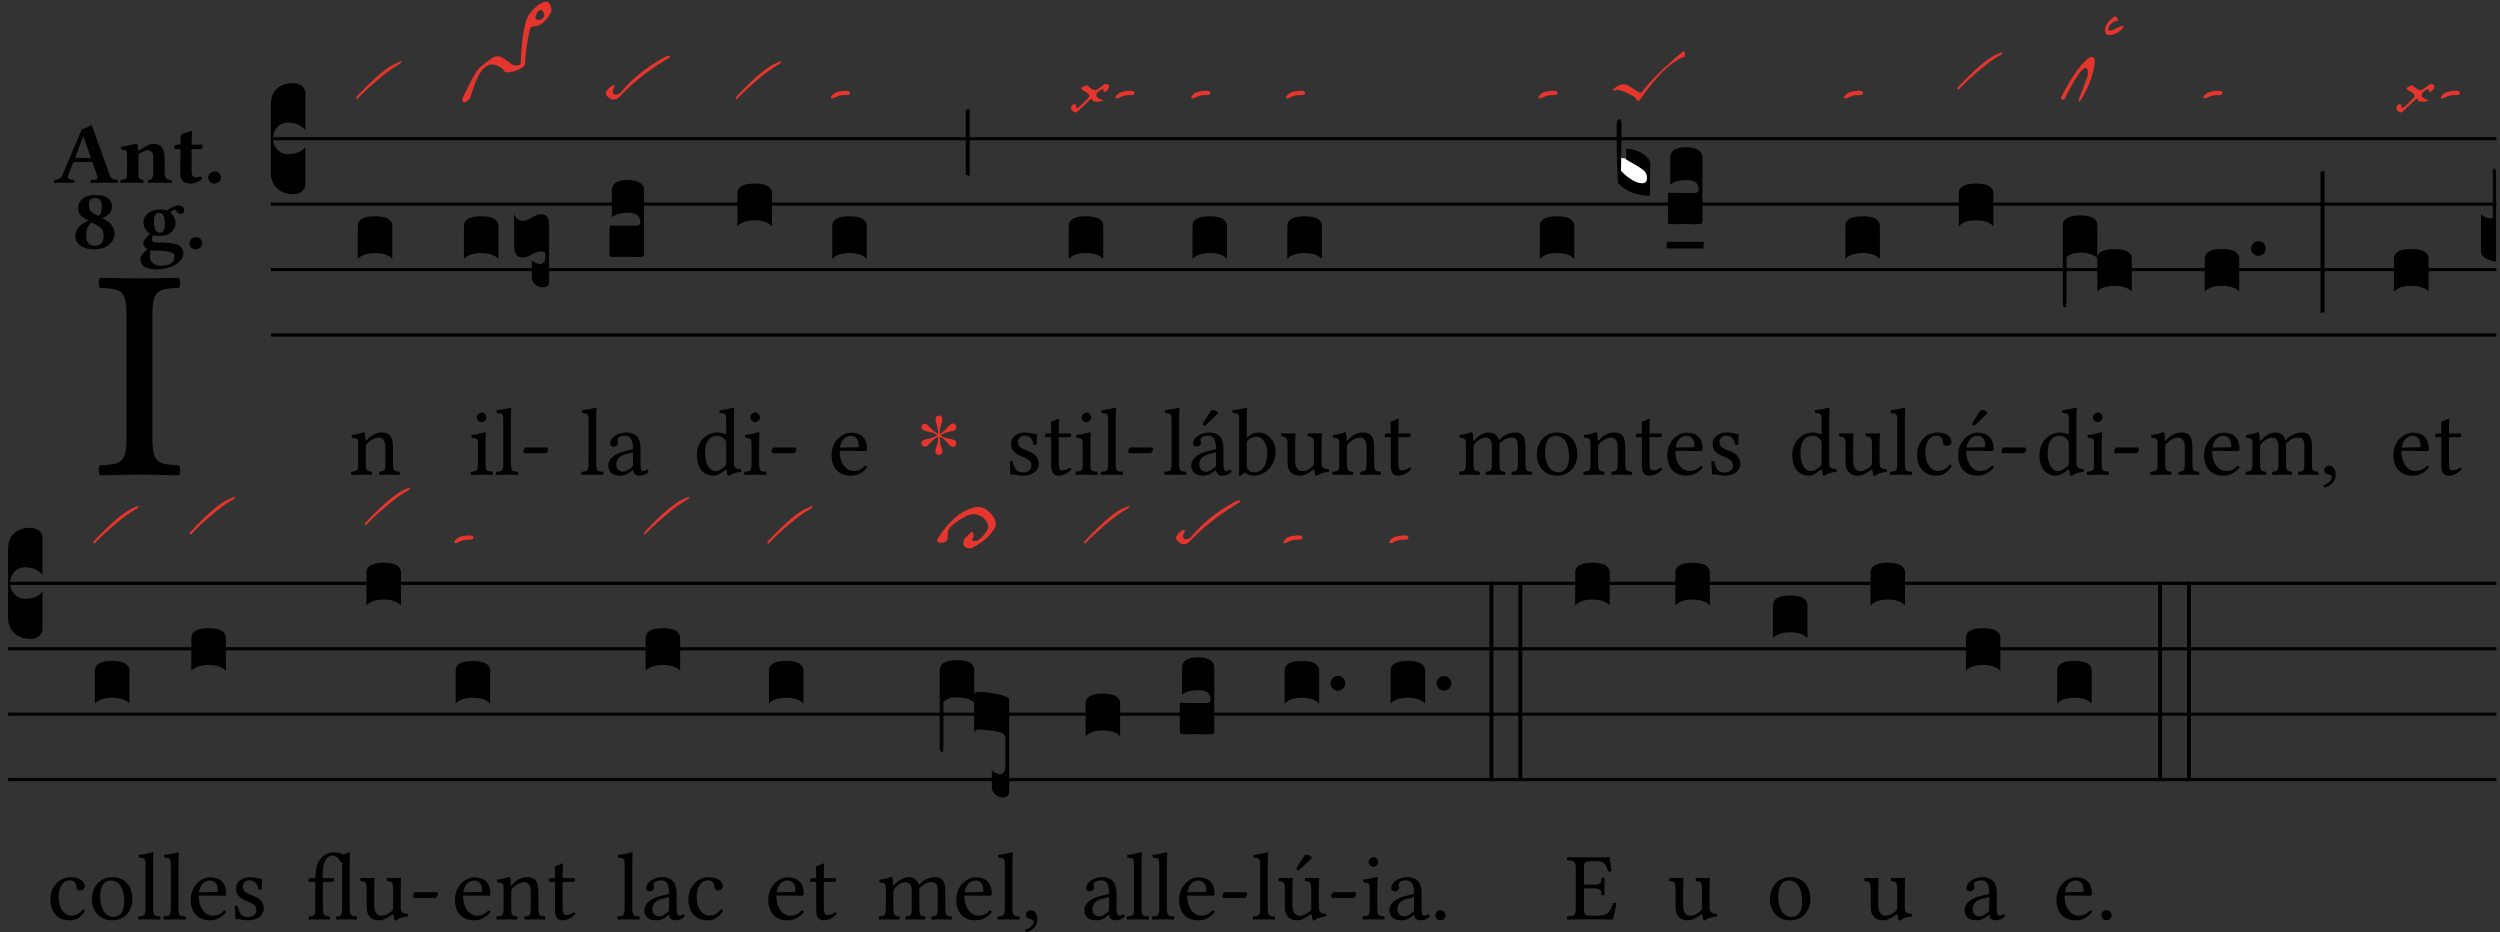 <?xml version="1.0" encoding="UTF-8" standalone="no"?>
<!DOCTYPE svg PUBLIC "-//W3C//DTD SVG 1.1//EN" "http://www.w3.org/Graphics/SVG/1.1/DTD/svg11.dtd">
<svg xmlns="http://www.w3.org/2000/svg" xmlns:xlink="http://www.w3.org/1999/xlink" version="1.1" width="311pt" height="116pt" viewBox="0 0 311 116">
<rect x="0" y="0" width="311" height="116" fill="#333333" stroke="none"/>
<g enable-background="new">
<clipPath id="cp0">
<path transform="matrix(1,0,0,-1,-71,16251)" d="M 0 0 L 453.543 0 L 453.543 16322.79 L 0 16322.79 Z "/>
</clipPath>
<g clip-path="url(#cp0)">
<symbol id="font_1_2a">
<path d="M .178 .124 L .178 .525 C .178 .608 .195 .613 .265 .616 C .271 .622 .271 .643 .265 .649 C .221 .648 .174 .647 .135 .647 C .102 .647 .053 .648 .006 .649 C 0 .643 0 .622 .006 .616 C .076 .613 .093 .608 .093 .525 L .093 .124 C .093 .041 .076 .036 .006 .033 C 0 .027 0 .006 .006 0 C .051 .001 .1 .002 .136 .002 C .172 .002 .22 .001 .265 0 C .271 .006 .271 .027 .265 .033 C .195 .036 .178 .041 .178 .124 Z "/>
</symbol>
<use xlink:href="#font_1_2a" transform="matrix(37.858,0,0,-37.858,12.219,59.127)"/>
<symbol id="font_2_22">
<path d="M .164 .081 L .217 .22 C .222 .233 .228 .237 .252 .237 L .442 .237 L .498 .074 C .51 .038 .481 .037 .443 .035 C .437 .035 .43 .034 .424 .034 C .418 .028 .418 .006 .424 0 C .461 .001 .556 .002 .595 .002 C .636 .002 .692 .001 .729 0 C .735 .006 .735 .028 .729 .034 C .69 .038 .657 .037 .639 .088 L .433 .66 C .418 .651 .358 .616 .323 .616 L .106 .104 C .08 .042 .05 .037 .006 .034 C 0 .028 0 .006 .006 0 C .043 .001 .061 .002 .1 .002 C .141 .002 .196 .001 .233 0 C .239 .006 .239 .028 .233 .034 C .195 .037 .148 .04 .164 .081 M .272 .285 C .25 .285 .243 .288 .247 .298 L .335 .522 L .342 .522 L .424 .285 L .272 .285 Z "/>
</symbol>
<symbol id="font_2_4f">
<path d="M .208 .124 L .208 .325 C .248 .352 .288 .372 .306 .372 C .346 .372 .376 .354 .376 .297 L .376 .13 C .376 .046 .36 .037 .319 .034 C .313 .028 .313 .006 .319 0 C .361 .001 .393 .002 .441 .002 C .496 .002 .54 .001 .583 0 C .589 .006 .589 .028 .583 .034 C .522 .037 .506 .046 .506 .13 L .506 .286 C .506 .396 .459 .446 .373 .446 C .333 .446 .262 .402 .207 .364 C .204 .399 .2 .429 .2 .429 C .199 .441 .191 .446 .177 .446 C .14 .436 .08 .422 .011 .413 C .009 .407 .011 .387 .013 .381 C .068 .376 .078 .368 .078 .311 L .078 .124 C .078 .041 .067 .039 .006 .034 C 0 .028 0 .006 .006 0 C .048 .001 .09 .002 .143 .002 C .189 .002 .217 .001 .26 0 C .266 .006 .266 .028 .26 .034 C .218 .038 .208 .041 .208 .124 Z "/>
</symbol>
<symbol id="font_2_55">
<path d="M .042 .444 C .028 .444 .013 .44 0 .429 L 0 .4 C 0 .395 .001 .394 .005 .394 L .07 .394 C .068 .293 .067 .165 .067 .115 C .067 .08 .076 .046 .097 .028 C .12 .009 .156 0 .18 0 C .235 0 .296 .028 .316 .056 C .316 .068 .31 .074 .298 .084 C .285 .074 .26 .07 .241 .07 C .219 .07 .197 .087 .197 .137 C .197 .187 .196 .294 .196 .394 L .297 .394 C .307 .394 .321 .398 .321 .407 L .321 .438 C .321 .442 .318 .444 .313 .444 L .196 .444 L .197 .478 C .199 .545 .202 .591 .202 .591 C .202 .597 .199 .6 .194 .6 C .187 .6 .15 .589 .134 .582 C .117 .575 .088 .569 .081 .56 C .074 .551 .07 .524 .07 .444 L .042 .444 Z "/>
</symbol>
<symbol id="font_2_f">
<path d="M 0 .068 C 0 .03 .032 0 .072 0 C .112 0 .146 .032 .146 .07 C .146 .109 .114 .139 .074 .139 C .034 .139 0 .107 0 .068 Z "/>
</symbol>
<symbol id="font_2_19">
<path d="M .417 .487 C .417 .56 .364 .62 .233 .62 C .091 .62 .031 .548 .031 .47 C .031 .413 .054 .378 .127 .34 L .148 .329 C .053 .282 0 .234 0 .157 C 0 .053 .089 0 .216 0 C .372 0 .446 .096 .446 .173 C .446 .232 .419 .29 .361 .324 L .305 .357 C .364 .374 .417 .423 .417 .487 M .218 .04 C .161 .04 .123 .072 .123 .165 C .123 .198 .126 .262 .189 .306 L .243 .277 C .315 .239 .322 .201 .322 .153 C .322 .057 .261 .04 .218 .04 M .226 .585 C .296 .585 .301 .53 .301 .489 C .301 .446 .294 .401 .262 .381 L .212 .407 C .162 .433 .154 .468 .154 .499 C .154 .546 .162 .585 .226 .585 Z "/>
</symbol>
<symbol id="font_2_48">
<path d="M .456 .632 C .484 .632 .5 .644 .5 .681 C .5 .7 .474 .729 .436 .729 C .392 .729 .334 .696 .305 .67 C .287 .68 .266 .682 .221 .682 C .178 .682 .136 .672 .103 .65 C .062 .624 .035 .585 .035 .534 C .035 .485 .064 .432 .112 .406 C .081 .379 .033 .326 .033 .306 C .033 .287 .036 .275 .046 .26 C .055 .246 .067 .238 .087 .232 C .044 .206 0 .149 0 .132 C 0 .095 .012 .052 .039 .033 C .078 .006 .144 0 .192 0 C .331 0 .49 .073 .49 .183 C .49 .204 .48 .247 .44 .274 C .401 .3 .251 .307 .177 .307 C .159 .307 .132 .309 .132 .349 C .132 .365 .142 .379 .147 .391 C .168 .381 .189 .38 .22 .38 C .271 .38 .318 .393 .352 .423 C .381 .449 .401 .484 .401 .529 C .401 .585 .373 .622 .339 .65 C .347 .66 .38 .678 .39 .678 C .399 .678 .406 .672 .409 .666 C .413 .653 .431 .632 .456 .632 M .164 .213 C .241 .213 .389 .21 .389 .157 C .389 .121 .373 .08 .34 .062 C .309 .044 .258 .042 .22 .042 C .154 .042 .109 .091 .109 .142 C .109 .176 .109 .199 .12 .219 C .13 .215 .143 .213 .164 .213 M .279 .526 C .279 .43 .251 .418 .225 .418 C .163 .418 .155 .492 .155 .543 C .155 .617 .173 .644 .212 .644 C .259 .644 .279 .605 .279 .526 Z "/>
</symbol>
<use xlink:href="#font_2_22" transform="matrix(10.909,0,0,-10.909,6.68,22.75)"/>
<use xlink:href="#font_2_4f" transform="matrix(10.909,0,0,-10.909,14.96,22.75)"/>
<use xlink:href="#font_2_55" transform="matrix(10.909,0,0,-10.909,21.691,22.838)"/>
<use xlink:href="#font_2_f" transform="matrix(10.909,0,0,-10.909,25.902,22.838)"/>
<use xlink:href="#font_2_19" transform="matrix(10.909,0,0,-10.909,9.38,31.019)"/>
<use xlink:href="#font_2_48" transform="matrix(10.909,0,0,-10.909,17.464,33.507)"/>
<use xlink:href="#font_2_f" transform="matrix(10.909,0,0,-10.909,23.562,31.019)"/>
<path transform="matrix(1,0,0,-1,33.698,17.254)" stroke-width=".388" stroke-linecap="butt" stroke-miterlimit="10" stroke-linejoin="miter" fill="none" stroke="#000000" d="M 0 0 L 276.845 0 "/>
<path transform="matrix(1,0,0,-1,33.698,25.394)" stroke-width=".388" stroke-linecap="butt" stroke-miterlimit="10" stroke-linejoin="miter" fill="none" stroke="#000000" d="M 0 0 L 276.845 0 "/>
<path transform="matrix(1,0,0,-1,33.698,33.535)" stroke-width=".388" stroke-linecap="butt" stroke-miterlimit="10" stroke-linejoin="miter" fill="none" stroke="#000000" d="M 0 0 L 276.845 0 "/>
<path transform="matrix(1,0,0,-1,33.698,41.675)" stroke-width=".388" stroke-linecap="butt" stroke-miterlimit="10" stroke-linejoin="miter" fill="none" stroke="#000000" d="M 0 0 L 276.845 0 "/>
<symbol id="font_3_d">
<path d="M 0 .106 L 0 .432 C 0 .465 .01 .491 .029 .508 C .048 .526 .075 .535 .108 .535 C .127 .534 .141 .529 .151 .52 C .161 .511 .166 .5 .166 .486 L .166 .31 L .156 .319 C .137 .336 .112 .345 .082 .345 C .054 .345 .033 .332 .019 .306 C .013 .295 .01 .282 .01 .268 C .01 .255 .013 .242 .02 .23 C .027 .219 .035 .21 .046 .203 C .057 .196 .069 .193 .082 .193 C .113 .193 .137 .201 .156 .217 L .166 .227 L .166 .05 C .166 .039 .163 .03 .157 .023 C .152 .015 .145 .009 .136 .006 C .127 .002 .118 0 .108 0 C .075 .001 .048 .01 .029 .029 C .01 .047 0 .073 0 .106 Z "/>
</symbol>
<use xlink:href="#font_3_d" transform="matrix(25.843,0,0,-25.843,33.698,24.167)"/>
<symbol id="font_1_4f">
<path d="M .164 .36 C .158 .353 .152 .351 .152 .36 C .151 .387 .149 .426 .144 .436 C .142 .441 .14 .444 .132 .444 C .104 .433 .078 .424 .009 .415 C .007 .409 .009 .393 .011 .387 C .065 .382 .076 .377 .076 .319 L .076 .124 C .076 .042 .066 .038 .006 .033 C 0 .027 0 .006 .006 0 C .036 .001 .076 .002 .116 .002 C .156 .002 .186 .001 .216 0 C .222 .006 .222 .027 .216 .033 C .165 .038 .155 .042 .155 .124 L .155 .288 C .155 .309 .164 .321 .172 .33 C .21 .367 .255 .389 .294 .389 C .314 .389 .335 .376 .347 .353 C .357 .333 .359 .306 .359 .276 L .359 .124 C .359 .042 .349 .038 .297 .033 C .292 .027 .292 .006 .297 0 C .327 .001 .359 .002 .399 .002 C .439 .002 .475 .001 .505 0 C .51 .006 .51 .027 .505 .033 C .449 .038 .438 .042 .438 .124 L .438 .273 C .438 .328 .434 .376 .411 .407 C .394 .429 .363 .441 .328 .441 C .279 .441 .223 .428 .164 .36 Z "/>
</symbol>
<use xlink:href="#font_1_4f" transform="matrix(11.955,0,0,-11.955,43.652,59.076)"/>
<symbol id="font_4_1a8">
<path d="M .667 .539 C .651 .53 .625 .514 .588 .491 C .496 .433 .367 .329 .2 .179 C .107 .094 .05 .038 .031 .011 C .026 .004 .021 .001 .015 0 L .014 0 L .001 .014 C 0 .015 0 .017 0 .018 C 0 .025 .006 .035 .017 .047 C .29 .336 .493 .506 .624 .557 C .649 .567 .667 .574 .676 .579 C .686 .584 .695 .588 .703 .589 C .706 .59 .708 .588 .708 .585 L .708 .584 C .708 .583 .708 .583 .708 .582 C .708 .579 .705 .572 .699 .563 C .694 .556 .684 .548 .667 .539 Z "/>
</symbol>
<use xlink:href="#font_4_1a8" transform="matrix(7.97,0,0,-7.97,44.301,12.317)" fill="#e5352c"/>
<symbol id="font_3_40">
<path d="M .082 .205 C .101 .205 .116 .203 .128 .2 C .141 .197 .15 .191 .156 .184 C .163 .177 .166 .169 .166 .158 L .166 0 C .148 .019 .12 .028 .083 .028 C .046 .028 .018 .019 0 0 L 0 .158 C 0 .189 .027 .205 .082 .205 Z "/>
</symbol>
<use xlink:href="#font_3_40" transform="matrix(25.843,0,0,-25.843,44.508,32.204)"/>
<symbol id="font_1_4a">
<path d="M .157 .124 L .157 .323 C .157 .373 .161 .437 .161 .437 C .161 .441 .156 .444 .148 .444 C .12 .433 .08 .424 .011 .415 C .009 .409 .011 .393 .013 .387 C .068 .382 .078 .376 .078 .319 L .078 .124 C .078 .041 .067 .038 .006 .033 C 0 .027 0 .006 .006 0 C .039 .001 .078 .002 .118 .002 C .158 .002 .196 .001 .229 0 C .235 .006 .235 .027 .229 .033 C .168 .037 .157 .041 .157 .124 M .066 .601 C .066 .575 .09 .549 .114 .549 C .142 .549 .166 .576 .166 .597 C .166 .621 .145 .649 .118 .649 C .094 .649 .066 .625 .066 .601 Z "/>
</symbol>
<symbol id="font_1_4d">
<path d="M .078 .124 C .078 .041 .067 .036 .006 .033 C 0 .027 0 .006 .006 0 C .041 .001 .078 .002 .118 .002 C .158 .002 .196 .001 .229 0 C .235 .006 .235 .027 .229 .033 C .168 .036 .157 .041 .157 .124 L .157 .585 C .157 .65 .161 .69 .161 .69 C .161 .697 .157 .7 .148 .7 C .123 .69 .048 .676 .008 .673 C .006 .665 .008 .649 .014 .643 C .072 .639 .078 .636 .078 .561 L .078 .124 Z "/>
</symbol>
<symbol id="font_1_e">
<path d="M .231 0 C .244 0 .258 .028 .258 .04 C .258 .05 .254 .06 .244 .06 L .025 .06 C .013 .06 0 .037 0 .019 C 0 .009 .006 0 .015 0 L .231 0 Z "/>
</symbol>
<use xlink:href="#font_1_4a" transform="matrix(11.955,0,0,-11.955,58.525,59.076)"/>
<use xlink:href="#font_1_4d" transform="matrix(11.955,0,0,-11.955,61.681,59.076)"/>
<use xlink:href="#font_1_e" transform="matrix(11.955,0,0,-11.955,65.112,56.386)"/>
<symbol id="font_4_1c4">
<path d="M 1.147 1.308 C 1.155 1.294 1.17 1.287 1.193 1.287 C 1.203 1.287 1.216 1.289 1.231 1.292 C 1.251 1.297 1.266 1.313 1.277 1.342 C 1.28 1.35 1.281 1.357 1.281 1.364 C 1.28 1.379 1.276 1.393 1.269 1.406 C 1.256 1.429 1.243 1.44 1.228 1.44 C 1.227 1.44 1.226 1.44 1.225 1.44 C 1.206 1.44 1.188 1.426 1.171 1.398 C 1.153 1.367 1.144 1.343 1.143 1.324 C 1.143 1.318 1.144 1.313 1.147 1.308 M .028 .002 C .009 .009 0 .021 0 .037 C 0 .044 .002 .051 .005 .058 C .129 .331 .222 .495 .283 .552 C .29 .559 .328 .589 .395 .64 C .454 .685 .493 .71 .513 .714 C .526 .717 .539 .718 .552 .718 C .553 .718 .554 .718 .555 .718 C .584 .718 .611 .709 .637 .692 C .706 .646 .748 .617 .763 .604 C .786 .585 .811 .576 .839 .576 C .841 .576 .844 .576 .847 .576 C .89 .576 .912 .589 .913 .614 C .932 1.029 .978 1.283 1.049 1.378 C 1.124 1.477 1.2 1.54 1.279 1.566 C 1.29 1.569 1.299 1.571 1.308 1.571 C 1.337 1.57 1.36 1.554 1.375 1.522 C 1.388 1.495 1.394 1.471 1.394 1.448 C 1.394 1.422 1.386 1.397 1.371 1.374 C 1.295 1.258 1.223 1.197 1.155 1.19 C 1.103 1.185 1.075 1.178 1.071 1.17 C 1.06 1.147 1.052 1.124 1.047 1.1 C 1.004 .881 .983 .718 .983 .612 C .983 .571 .939 .532 .851 .496 C .826 .486 .786 .477 .73 .47 C .718 .468 .707 .467 .698 .467 C .681 .467 .67 .471 .665 .478 C .636 .525 .586 .561 .513 .586 C .506 .589 .482 .59 .441 .59 L .44 .59 C .439 .59 .438 .59 .437 .59 C .425 .59 .402 .578 .367 .554 C .286 .498 .214 .361 .151 .144 C .14 .109 .133 .085 .128 .073 C .122 .059 .108 .043 .085 .024 C .066 .008 .05 0 .038 0 C .035 0 .031 .001 .028 .002 Z "/>
</symbol>
<use xlink:href="#font_4_1c4" transform="matrix(7.97,0,0,-7.97,57.49,12.731)" fill="#e5352c"/>
<symbol id="font_3_1d4">
<path d="M 0 .193 L 0 .36 C 0 .355 .001 .349 .004 .343 C .007 .338 .011 .332 .018 .327 C .025 .322 .033 .32 .043 .32 C .053 .32 .067 .325 .085 .336 C .104 .347 .118 .352 .128 .352 C .137 .352 .144 .35 .149 .347 C .155 .344 .16 .339 .163 .331 C .166 .324 .168 .314 .168 .301 L .168 .025 C .168 .021 .167 .018 .166 .015 C .165 .012 .163 .009 .16 .007 C .157 .005 .154 .003 .15 .002 C .147 .001 .143 0 .138 0 C .123 0 .111 .005 .1 .015 C .09 .025 .085 .036 .085 .049 L .085 .131 C .095 .119 .109 .113 .128 .112 C .133 .112 .138 .115 .143 .122 C .148 .129 .15 .136 .15 .143 L .15 .165 C .144 .17 .137 .173 .128 .173 C .124 .173 .12 .172 .115 .171 C .111 .17 .107 .168 .103 .167 C .099 .165 .095 .163 .091 .161 C .087 .159 .083 .157 .078 .155 C .074 .152 .07 .15 .066 .149 C .062 .147 .058 .146 .054 .145 C .05 .144 .046 .143 .043 .143 C .028 .143 .017 .148 .01 .158 C .003 .167 0 .179 0 .193 Z "/>
</symbol>
<use xlink:href="#font_3_40" transform="matrix(25.843,0,0,-25.843,57.713,32.204)"/>
<use xlink:href="#font_3_1d4" transform="matrix(25.843,0,0,-25.843,63.967,35.744)"/>
<symbol id="font_1_42">
<path d="M .257 .058 C .263 .027 .274 0 .324 0 C .362 0 .398 .017 .419 .037 C .417 .049 .413 .058 .402 .064 C .395 .058 .378 .048 .365 .048 C .336 .048 .335 .087 .335 .133 L .335 .28 C .335 .422 .257 .449 .184 .449 C .102 .449 .019 .395 .019 .338 C .019 .314 .031 .302 .054 .302 C .083 .302 .101 .323 .101 .336 C .101 .343 .1 .35 .098 .354 C .097 .357 .096 .363 .096 .374 C .096 .405 .138 .416 .176 .416 C .21 .416 .257 .399 .257 .286 C .257 .279 .254 .275 .251 .274 L .165 .253 C .069 .229 0 .176 0 .108 C 0 .026 .056 0 .126 0 C .161 0 .191 .008 .235 .042 L .255 .058 L .257 .058 M .257 .243 L .257 .111 C .257 .098 .251 .091 .243 .085 C .217 .064 .183 .041 .155 .041 C .105 .041 .083 .081 .083 .112 C .083 .157 .104 .203 .178 .222 L .257 .243 Z "/>
</symbol>
<use xlink:href="#font_1_4d" transform="matrix(11.955,0,0,-11.955,72.291,59.076)"/>
<use xlink:href="#font_1_42" transform="matrix(11.955,0,0,-11.955,75.675,59.171)"/>
<symbol id="font_4_91">
<path d="M .137 .211 C .138 .21 .138 .208 .138 .206 C .138 .195 .13 .179 .115 .158 C .112 .153 .11 .146 .11 .136 C .11 .127 .111 .115 .114 .102 C .117 .085 .13 .077 .152 .077 C .157 .077 .162 .077 .168 .078 C .197 .082 .222 .096 .242 .121 C .411 .325 .629 .501 .897 .649 C .936 .67 .96 .682 .971 .683 C .976 .684 .981 .684 .984 .684 C .999 .684 1.006 .68 1.006 .673 C 1.006 .67 1.005 .666 1.002 .661 C 1 .658 .976 .643 .929 .614 C .65 .445 .406 .248 .197 .025 C .176 .009 .152 .001 .125 0 C .124 0 .123 0 .122 0 C .096 0 .073 .008 .054 .023 C .018 .052 0 .077 0 .099 L 0 .1 C .001 .122 .019 .149 .055 .182 C .086 .21 .109 .224 .122 .224 C .13 .224 .135 .22 .137 .211 Z "/>
</symbol>
<use xlink:href="#font_4_91" transform="matrix(7.97,0,0,-7.97,75.353,12.381)" fill="#e5352c"/>
<symbol id="font_3_104">
<path d="M .131 0 C .126 0 .118 0 .107 .001 C .096 .001 .087 .001 .078 .001 C .07 .001 .06 .001 .049 .001 C .038 0 .031 0 .028 0 C .016 0 .008 .001 .005 .002 C .002 .003 0 .005 0 .009 L 0 .143 C 0 .149 .002 .152 .006 .152 L .01 .152 C .015 .151 .036 .151 .075 .151 L .109 .151 C .12 .151 .128 .151 .132 .151 C .137 .152 .14 .153 .143 .155 C .146 .158 .148 .162 .148 .168 C .148 .198 .128 .213 .089 .213 C .057 .213 .031 .206 .011 .192 L .011 .321 C .011 .354 .037 .371 .089 .371 C .11 .371 .128 .367 .143 .359 C .158 .352 .166 .339 .166 .321 L .166 .01 C .166 .008 .165 .006 .164 .005 C .163 .004 .161 .003 .158 .002 C .155 .001 .151 .001 .146 .001 C .142 0 .137 0 .131 0 Z "/>
</symbol>
<use xlink:href="#font_3_104" transform="matrix(25.843,0,0,-25.843,75.831,31.971)"/>
<symbol id="font_1_45">
<path d="M .295 .063 C .3 .067 .309 .069 .31 .062 C .313 .038 .321 .003 .321 .003 C .329 0 .334 .001 .34 .003 C .362 .021 .397 .036 .458 .043 C .464 .049 .464 .064 .458 .07 C .394 .075 .385 .094 .385 .143 L .385 .596 C .385 .661 .389 .701 .389 .701 C .389 .708 .385 .711 .376 .711 C .351 .701 .276 .687 .236 .684 C .234 .676 .236 .66 .242 .654 C .245 .654 .248 .654 .251 .654 C .295 .651 .306 .651 .306 .572 L .306 .444 C .306 .437 .304 .435 .297 .435 C .293 .435 .252 .452 .219 .452 C .153 .452 .109 .43 .069 .392 C .026 .349 0 .29 0 .216 C 0 .093 .062 .003 .17 .003 C .209 .003 .246 .023 .295 .063 M .306 .137 C .306 .118 .304 .11 .29 .098 C .253 .066 .221 .05 .196 .05 C .142 .05 .086 .109 .086 .234 C .086 .306 .1 .346 .115 .367 C .146 .414 .188 .417 .208 .417 C .244 .417 .269 .404 .289 .381 C .303 .365 .306 .358 .306 .327 L .306 .137 Z "/>
</symbol>
<use xlink:href="#font_1_45" transform="matrix(11.955,0,0,-11.955,86.687,59.207)"/>
<use xlink:href="#font_1_4a" transform="matrix(11.955,0,0,-11.955,92.557,59.076)"/>
<use xlink:href="#font_1_e" transform="matrix(11.955,0,0,-11.955,95.988,56.386)"/>
<use xlink:href="#font_4_1a8" transform="matrix(7.97,0,0,-7.97,91.538,12.317)" fill="#e5352c"/>
<use xlink:href="#font_3_40" transform="matrix(25.843,0,0,-25.843,91.745,28.133)"/>
<symbol id="font_1_46">
<path d="M .349 .103 C .312 .065 .283 .049 .225 .049 C .189 .049 .147 .07 .116 .121 C .096 .154 .084 .2 .084 .258 L .35 .256 C .362 .256 .369 .262 .369 .273 C .369 .357 .339 .447 .2 .447 C .113 .447 0 .364 0 .212 C 0 .156 .014 .102 .047 .064 C .081 .024 .128 0 .2 0 C .276 0 .33 .035 .37 .087 C .367 .097 .361 .102 .349 .103 M .087 .292 C .106 .405 .176 .414 .2 .414 C .238 .414 .283 .393 .283 .309 C .283 .3 .279 .295 .268 .295 L .087 .292 Z "/>
</symbol>
<use xlink:href="#font_1_46" transform="matrix(11.955,0,0,-11.955,103.448,59.171)"/>
<symbol id="font_4_17a">
<path d="M .023 .055 C .054 .094 .122 .116 .225 .121 C .228 .121 .231 .121 .234 .121 C .277 .121 .298 .11 .299 .087 C .299 .086 .299 .086 .299 .085 C .299 .064 .278 .053 .236 .053 C .233 .053 .23 .053 .227 .053 C .222 .054 .216 .054 .211 .054 C .164 .054 .114 .041 .062 .014 C .044 .005 .03 0 .02 0 C .01 0 .004 .004 .001 .012 C 0 .013 0 .014 0 .015 C 0 .022 .008 .036 .023 .055 Z "/>
</symbol>
<use xlink:href="#font_4_17a" transform="matrix(7.97,0,0,-7.97,103.366,12.253)" fill="#e5352c"/>
<use xlink:href="#font_3_40" transform="matrix(25.843,0,0,-25.843,103.533,32.204)"/>
<symbol id="font_5_25">
<path d="M .172 .184 L .172 .191 C .145 .174 .128 .162 .12 .155 C .113 .149 .099 .134 .078 .11 C .064 .094 .05 .086 .036 .086 C .014 .089 .002 .101 0 .121 C 0 .14 .013 .154 .039 .161 C .046 .163 .053 .165 .062 .166 C .097 .173 .128 .184 .154 .199 C .157 .201 .161 .203 .165 .206 L .154 .213 C .135 .226 .107 .236 .068 .243 C .024 .251 .001 .267 0 .29 C 0 .307 .008 .319 .023 .324 C .027 .325 .031 .326 .034 .326 C .048 .326 .064 .315 .082 .294 C .11 .263 .139 .24 .168 .223 L .172 .221 L .172 .234 C .172 .261 .167 .292 .157 .325 C .15 .348 .147 .365 .147 .376 C .147 .393 .155 .404 .171 .409 C .174 .41 .178 .411 .182 .411 C .199 .411 .21 .403 .216 .387 C .217 .383 .218 .379 .218 .374 C .218 .365 .215 .349 .208 .328 C .197 .296 .191 .268 .191 .245 L .191 .219 L .198 .223 C .221 .236 .245 .257 .27 .287 C .293 .314 .312 .328 .326 .328 C .345 .328 .356 .319 .361 .301 C .362 .297 .362 .293 .362 .289 C .362 .27 .352 .257 .331 .251 C .325 .25 .318 .248 .311 .247 C .277 .242 .244 .23 .213 .213 L .199 .205 L .207 .2 C .234 .183 .267 .172 .304 .166 C .338 .161 .357 .15 .362 .134 L .363 .122 C .363 .101 .354 .089 .336 .086 L .328 .085 C .311 .085 .291 .099 .268 .128 C .242 .159 .219 .179 .198 .188 L .191 .191 L .191 .184 C .191 .145 .198 .108 .211 .072 C .216 .058 .219 .047 .219 .04 C .219 .023 .211 .01 .195 .003 C .19 .001 .185 0 .18 0 C .165 0 .154 .008 .148 .023 C .146 .028 .145 .032 .145 .037 C .145 .049 .149 .064 .156 .083 C .167 .113 .173 .138 .173 .158 L .173 .167 L .172 .184 Z "/>
</symbol>
<use xlink:href="#font_5_25" transform="matrix(11.955,0,0,-11.955,114.624,56.601)" fill="#e5352c"/>
<symbol id="font_3_2a">
<path d="M 0 .319 L .019 .319 L .019 0 C .01 .001 .003 .003 0 .007 L 0 .319 Z "/>
</symbol>
<use xlink:href="#font_3_2a" transform="matrix(25.843,0,0,-25.843,120.141,21.867)"/>
<symbol id="font_1_54">
<path d="M 0 .148 C .004 .099 .007 .052 .007 .01 C .017 .012 .027 .013 .032 .013 C .039 .013 .045 .013 .052 .011 C .079 .004 .106 0 .143 0 C .199 0 .302 .027 .302 .126 C .302 .194 .253 .234 .185 .259 C .125 .282 .085 .297 .085 .352 C .085 .393 .121 .416 .155 .416 C .177 .416 .235 .408 .248 .323 C .254 .317 .274 .318 .28 .324 C .283 .36 .285 .397 .286 .43 C .255 .435 .207 .449 .155 .449 C .081 .449 .014 .401 .014 .337 C .014 .264 .047 .233 .124 .201 C .207 .167 .226 .146 .226 .103 C .226 .054 .178 .033 .141 .033 C .102 .033 .08 .046 .07 .057 C .048 .08 .037 .124 .031 .149 C .025 .155 .006 .154 0 .148 Z "/>
</symbol>
<symbol id="font_1_55">
<path d="M .018 .439 C .004 .439 0 .427 0 .419 L 0 .406 C 0 .401 .001 .4 .005 .4 L .064 .4 L .064 .099 C .064 .028 .095 0 .141 0 C .187 0 .237 .022 .276 .066 C .274 .076 .268 .082 .258 .083 C .232 .063 .202 .055 .176 .055 C .149 .055 .143 .085 .143 .147 L .143 .4 L .247 .4 C .257 .4 .271 .404 .271 .413 L .271 .433 C .271 .437 .268 .439 .263 .439 L .143 .439 L .143 .478 C .143 .543 .147 .583 .147 .583 C .147 .589 .144 .592 .139 .592 C .135 .592 .126 .588 .117 .583 C .106 .577 .096 .572 .083 .569 C .071 .565 .061 .562 .061 .555 C .061 .543 .064 .55 .064 .439 L .018 .439 Z "/>
</symbol>
<use xlink:href="#font_1_54" transform="matrix(11.955,0,0,-11.955,125.609,59.171)"/>
<use xlink:href="#font_1_55" transform="matrix(11.955,0,0,-11.955,129.996,59.171)"/>
<use xlink:href="#font_1_4a" transform="matrix(11.955,0,0,-11.955,133.762,59.076)"/>
<use xlink:href="#font_1_4d" transform="matrix(11.955,0,0,-11.955,136.918,59.076)"/>
<use xlink:href="#font_1_e" transform="matrix(11.955,0,0,-11.955,140.35,56.386)"/>
<symbol id="font_4_8e">
<path d="M .055 .003 C .02 .018 .002 .043 0 .078 L 0 .079 C 0 .096 .012 .112 .036 .125 C .043 .129 .049 .131 .055 .131 C .063 .131 .069 .127 .074 .118 C .079 .109 .082 .099 .082 .088 C .082 .085 .082 .083 .082 .081 C .082 .074 .085 .07 .09 .07 C .095 .07 .103 .073 .114 .08 C .139 .097 .191 .146 .268 .227 C .277 .236 .281 .246 .282 .257 C .282 .258 .282 .259 .282 .26 C .282 .273 .278 .284 .271 .291 C .262 .3 .233 .319 .183 .35 C .168 .36 .161 .37 .161 .379 C .161 .382 .162 .385 .164 .388 C .167 .389 .183 .398 .211 .414 C .223 .421 .233 .424 .242 .424 C .247 .424 .252 .423 .255 .42 C .296 .383 .325 .362 .344 .355 C .358 .35 .369 .347 .378 .347 C .383 .347 .386 .348 .389 .349 C .408 .358 .45 .386 .515 .435 C .525 .442 .535 .445 .546 .445 C .555 .445 .565 .442 .576 .437 C .588 .431 .594 .422 .594 .409 C .594 .406 .593 .402 .592 .397 C .585 .371 .571 .349 .548 .33 C .54 .324 .533 .321 .527 .321 C .521 .321 .515 .324 .51 .33 C .505 .336 .503 .343 .503 .352 C .503 .353 .503 .354 .503 .355 L .503 .356 C .503 .363 .5 .367 .495 .367 C .491 .367 .486 .365 .479 .362 C .452 .347 .427 .328 .405 .303 C .398 .295 .394 .286 .394 .275 C .394 .272 .394 .269 .395 .266 C .398 .249 .407 .236 .42 .228 C .446 .213 .469 .202 .489 .197 C .497 .195 .501 .193 .501 .19 C .501 .187 .494 .183 .479 .178 C .456 .171 .431 .168 .405 .168 C .401 .168 .397 .168 .392 .168 C .361 .17 .343 .176 .339 .187 C .336 .198 .332 .206 .328 .211 C .327 .213 .325 .214 .322 .214 C .315 .214 .306 .208 .293 .197 L .101 .015 C .09 .005 .079 0 .068 0 C .063 0 .059 .001 .055 .003 Z "/>
</symbol>
<use xlink:href="#font_4_8e" transform="matrix(7.97,0,0,-7.97,133.237,13.994)" fill="#e5352c"/>
<use xlink:href="#font_4_17a" transform="matrix(7.97,0,0,-7.97,138.76,12.253)" fill="#e5352c"/>
<use xlink:href="#font_3_40" transform="matrix(25.843,0,0,-25.843,132.95,32.204)"/>
<symbol id="font_1_a1">
<path d="M .257 .058 C .263 .027 .274 0 .324 0 C .362 0 .398 .017 .419 .037 C .417 .049 .413 .058 .402 .064 C .395 .058 .378 .048 .365 .048 C .336 .048 .335 .087 .335 .133 L .335 .28 C .335 .422 .257 .449 .184 .449 C .102 .449 .019 .395 .019 .338 C .019 .314 .031 .302 .054 .302 C .083 .302 .101 .323 .101 .336 C .101 .343 .1 .35 .098 .354 C .097 .357 .096 .363 .096 .374 C .096 .405 .138 .416 .176 .416 C .21 .416 .257 .399 .257 .286 C .257 .279 .254 .275 .251 .274 L .165 .253 C .069 .229 0 .176 0 .108 C 0 .026 .056 0 .126 0 C .161 0 .191 .008 .235 .042 L .255 .058 L .257 .058 M .257 .243 L .257 .111 C .257 .098 .251 .091 .243 .085 C .217 .064 .183 .041 .155 .041 C .105 .041 .083 .081 .083 .112 C .083 .157 .104 .203 .178 .222 L .257 .243 M .208 .681 L .132 .562 C .124 .549 .121 .545 .121 .534 C .121 .527 .128 .521 .135 .521 C .142 .521 .15 .525 .165 .54 L .28 .649 L .277 .66 C .254 .682 .228 .683 .222 .683 C .217 .683 .211 .682 .208 .681 Z "/>
</symbol>
<use xlink:href="#font_1_4d" transform="matrix(11.955,0,0,-11.955,144.809,59.076)"/>
<use xlink:href="#font_1_a1" transform="matrix(11.955,0,0,-11.955,148.193,59.171)"/>
<use xlink:href="#font_4_17a" transform="matrix(7.97,0,0,-7.97,148.182,12.253)" fill="#e5352c"/>
<use xlink:href="#font_3_40" transform="matrix(25.843,0,0,-25.843,148.349,32.204)"/>
<symbol id="font_1_43">
<path d="M .161 .406 C .155 .4 .151 .402 .151 .411 L .151 .595 C .151 .66 .155 .7 .155 .7 C .155 .707 .151 .71 .142 .71 C .117 .7 .042 .686 .002 .683 C 0 .675 .002 .659 .008 .653 C .011 .653 .014 .653 .017 .653 C .061 .65 .072 .65 .072 .571 L .072 .083 C .072 .044 .071 .026 .068 .012 C .073 .004 .078 0 .09 0 C .096 .006 .106 .015 .114 .024 C .124 .036 .13 .036 .141 .027 C .164 .008 .194 .002 .229 .002 C .331 .002 .45 .095 .45 .254 C .45 .376 .36 .451 .273 .451 C .23 .451 .192 .434 .161 .406 M .168 .375 C .194 .398 .224 .407 .253 .407 C .314 .407 .364 .333 .364 .236 C .364 .122 .318 .036 .223 .036 C .192 .036 .171 .058 .151 .083 L .151 .333 C .151 .354 .155 .364 .168 .375 Z "/>
</symbol>
<symbol id="font_1_56">
<path d="M .197 .003 C .236 .003 .283 .023 .332 .063 C .337 .067 .346 .069 .347 .062 C .35 .037 .358 .003 .358 .003 C .366 0 .371 .001 .377 .003 C .399 .021 .434 .036 .495 .043 C .501 .049 .501 .064 .495 .07 C .431 .075 .422 .094 .422 .143 L .422 .335 C .422 .365 .426 .438 .426 .438 C .426 .441 .423 .444 .418 .444 C .413 .443 .398 .442 .383 .442 C .351 .442 .315 .443 .281 .444 C .275 .438 .275 .417 .281 .411 C .33 .408 .343 .396 .343 .33 L .343 .137 C .343 .118 .341 .11 .327 .098 C .29 .066 .252 .05 .227 .05 C .197 .05 .147 .064 .147 .153 L .147 .335 C .147 .365 .151 .438 .151 .438 C .151 .441 .148 .444 .143 .444 C .138 .443 .123 .442 .108 .442 C .076 .442 .04 .443 .006 .444 C 0 .438 0 .417 .006 .411 C .054 .407 .068 .396 .068 .331 L .068 .139 C .068 .07 .098 .003 .197 .003 Z "/>
</symbol>
<use xlink:href="#font_1_43" transform="matrix(11.955,0,0,-11.955,153.298,59.195)"/>
<use xlink:href="#font_1_56" transform="matrix(11.955,0,0,-11.955,159.359,59.207)"/>
<use xlink:href="#font_1_4f" transform="matrix(11.955,0,0,-11.955,165.707,59.076)"/>
<use xlink:href="#font_1_55" transform="matrix(11.955,0,0,-11.955,172.247,59.171)"/>
<use xlink:href="#font_4_17a" transform="matrix(7.97,0,0,-7.97,159.982,12.253)" fill="#e5352c"/>
<use xlink:href="#font_3_40" transform="matrix(25.843,0,0,-25.843,160.149,32.204)"/>
<symbol id="font_1_4e">
<path d="M .15 .36 C .149 .39 .147 .426 .142 .436 C .14 .441 .138 .444 .13 .444 C .102 .433 .076 .424 .007 .415 C .005 .409 .007 .393 .009 .387 C .063 .382 .074 .377 .074 .319 L .074 .124 C .074 .042 .061 .037 .006 .033 C 0 .027 0 .006 .006 0 C .036 .001 .074 .002 .114 .002 C .154 .002 .185 .001 .215 0 C .221 .006 .221 .027 .215 .033 C .164 .038 .153 .042 .153 .124 L .153 .288 C .153 .309 .162 .321 .17 .33 C .21 .369 .247 .389 .278 .389 C .316 .389 .344 .365 .344 .298 L .344 .124 C .344 .042 .336 .037 .282 .033 C .277 .027 .277 .006 .282 0 C .307 .001 .344 .002 .384 .002 C .424 .002 .457 .001 .482 0 C .487 .006 .487 .027 .482 .033 C .432 .037 .423 .042 .423 .124 L .423 .283 C .423 .297 .423 .311 .422 .323 C .47 .376 .515 .389 .554 .389 C .592 .389 .614 .367 .614 .3 L .614 .124 C .614 .042 .604 .037 .552 .033 C .547 .027 .547 .006 .552 0 C .577 .001 .614 .002 .654 .002 C .694 .002 .729 .001 .757 0 C .762 .006 .762 .027 .757 .033 C .702 .037 .693 .042 .693 .124 L .693 .282 C .693 .371 .678 .441 .59 .441 C .539 .441 .477 .422 .425 .367 C .422 .364 .416 .359 .414 .368 C .405 .409 .366 .441 .314 .441 C .256 .441 .204 .407 .162 .36 C .157 .355 .151 .348 .15 .36 Z "/>
</symbol>
<symbol id="font_1_50">
<path d="M 0 .215 C 0 .113 .068 0 .21 0 C .274 0 .323 .023 .357 .056 C .402 .1 .422 .163 .422 .224 C .422 .328 .365 .449 .212 .449 C .146 .449 .092 .422 .055 .379 C .019 .336 0 .278 0 .215 M .197 .414 C .283 .414 .336 .336 .336 .192 C .336 .066 .271 .035 .224 .035 C .12 .035 .086 .161 .086 .238 C .086 .325 .107 .414 .197 .414 Z "/>
</symbol>
<use xlink:href="#font_1_4e" transform="matrix(11.955,0,0,-11.955,181.478,59.076)"/>
<use xlink:href="#font_1_50" transform="matrix(11.955,0,0,-11.955,191.174,59.171)"/>
<use xlink:href="#font_4_17a" transform="matrix(7.97,0,0,-7.97,191.384,12.253)" fill="#e5352c"/>
<use xlink:href="#font_3_40" transform="matrix(25.843,0,0,-25.843,191.551,32.204)"/>
<use xlink:href="#font_1_4f" transform="matrix(11.955,0,0,-11.955,196.948,59.076)"/>
<use xlink:href="#font_1_55" transform="matrix(11.955,0,0,-11.955,203.488,59.171)"/>
<use xlink:href="#font_1_46" transform="matrix(11.955,0,0,-11.955,207.409,59.171)"/>
<use xlink:href="#font_1_54" transform="matrix(11.955,0,0,-11.955,212.884,59.171)"/>
<symbol id="font_4_9f">
<path d="M .001 .167 C 0 .168 0 .17 0 .171 C 0 .188 .031 .213 .094 .245 C .116 .256 .138 .261 .16 .261 C .193 .261 .227 .249 .262 .226 C .303 .198 .349 .169 .4 .138 C .411 .132 .42 .129 .427 .129 C .434 .129 .44 .132 .445 .138 C .588 .324 .801 .533 1.083 .765 C 1.091 .772 1.098 .775 1.103 .775 C 1.11 .775 1.114 .77 1.116 .759 C 1.119 .74 1.12 .725 1.12 .714 C 1.12 .695 1.117 .686 1.11 .686 L 1.109 .686 C 1.108 .686 1.107 .686 1.106 .686 C 1.099 .686 1.089 .683 1.076 .676 C .892 .6 .679 .39 .438 .046 C .417 .015 .401 0 .388 0 C .381 0 .376 .004 .372 .012 C .358 .039 .343 .057 .328 .067 C .203 .138 .117 .173 .068 .173 C .058 .173 .05 .171 .043 .168 C .03 .163 .02 .16 .013 .16 C .006 .16 .002 .162 .001 .167 Z "/>
</symbol>
<use xlink:href="#font_4_9f" transform="matrix(7.97,0,0,-7.97,200.673,12.564)" fill="#e5352c"/>
<symbol id="font_3_3a">
<path d="M 0 .065 L 0 .128 L .027 .124 L .076 .097 C .102 .082 .119 .07 .126 .061 C .133 .052 .137 .04 .137 .025 C .137 .008 .129 0 .112 0 C .101 0 .087 .005 .068 .016 C .049 .027 .033 .038 .02 .049 L 0 .065 Z "/>
</symbol>
<use xlink:href="#font_3_3a" transform="matrix(25.843,0,0,-25.843,201.499,22.926)" fill="#ffffff"/>
<symbol id="font_3_39">
<path d="M .046 .226 C .058 .226 .07 .224 .082 .221 C .094 .218 .105 .214 .114 .209 C .123 .204 .132 .198 .139 .192 C .146 .186 .152 .18 .156 .173 C .16 .166 .162 .16 .162 .155 L .16 0 C .096 0 .045 .02 .006 .061 C .002 .16 0 .225 0 .255 L 0 .341 C 0 .359 .004 .368 .013 .368 C .02 .368 .024 .359 .024 .342 L .021 .12 C .057 .08 .091 .06 .123 .06 C .138 .06 .146 .068 .146 .084 C .146 .097 .143 .108 .136 .116 C .129 .124 .114 .135 .09 .149 L .046 .174 L .046 .226 Z "/>
</symbol>
<symbol id="font_3_7d">
<path d="M .002 .032 L .18 .032 L .178 0 L 0 0 L .002 .032 Z "/>
</symbol>
<use xlink:href="#font_3_39" transform="matrix(25.843,0,0,-25.843,201.111,24.347)"/>
<use xlink:href="#font_3_104" transform="matrix(25.843,0,0,-25.843,207.493,27.901)"/>
<use xlink:href="#font_3_7d" transform="matrix(25.843,0,0,-25.843,207.312,30.904)"/>
<use xlink:href="#font_1_45" transform="matrix(11.955,0,0,-11.955,222.952,59.207)"/>
<use xlink:href="#font_1_56" transform="matrix(11.955,0,0,-11.955,228.774,59.207)"/>
<use xlink:href="#font_4_17a" transform="matrix(7.97,0,0,-7.97,229.398,12.253)" fill="#e5352c"/>
<use xlink:href="#font_3_40" transform="matrix(25.843,0,0,-25.843,229.565,32.204)"/>
<symbol id="font_1_44">
<path d="M .361 .101 C .357 .11 .349 .114 .34 .115 C .306 .071 .263 .049 .22 .049 C .147 .049 .086 .123 .086 .24 C .086 .35 .134 .416 .2 .416 C .259 .416 .267 .381 .271 .346 C .274 .319 .288 .31 .309 .31 C .33 .31 .358 .323 .358 .354 C .358 .409 .301 .449 .205 .449 C .106 .449 0 .36 0 .218 C 0 .089 .072 0 .198 0 C .258 0 .311 .019 .361 .101 Z "/>
</symbol>
<symbol id="font_1_a9">
<path d="M .349 .103 C .312 .065 .283 .049 .225 .049 C .189 .049 .147 .07 .116 .121 C .096 .154 .084 .2 .084 .258 L .35 .256 C .362 .256 .369 .262 .369 .273 C .369 .357 .339 .447 .2 .447 C .113 .447 0 .364 0 .212 C 0 .156 .014 .102 .047 .064 C .081 .024 .128 0 .2 0 C .276 0 .33 .035 .37 .087 C .367 .097 .361 .102 .349 .103 M .087 .292 C .106 .405 .176 .414 .2 .414 C .238 .414 .283 .393 .283 .309 C .283 .3 .279 .295 .268 .295 L .087 .292 M .233 .681 L .157 .562 C .149 .549 .146 .545 .146 .534 C .146 .527 .153 .521 .16 .521 C .167 .521 .175 .525 .19 .54 L .305 .649 L .302 .66 C .279 .682 .253 .683 .247 .683 C .242 .683 .236 .682 .233 .681 Z "/>
</symbol>
<use xlink:href="#font_1_4d" transform="matrix(11.955,0,0,-11.955,235.087,59.076)"/>
<use xlink:href="#font_1_44" transform="matrix(11.955,0,0,-11.955,238.482,59.171)"/>
<use xlink:href="#font_1_a9" transform="matrix(11.955,0,0,-11.955,243.599,59.171)"/>
<use xlink:href="#font_1_e" transform="matrix(11.955,0,0,-11.955,248.979,56.386)"/>
<use xlink:href="#font_4_1a8" transform="matrix(7.97,0,0,-7.97,243.477,11.173)" fill="#e5352c"/>
<use xlink:href="#font_3_40" transform="matrix(25.843,0,0,-25.843,243.684,28.133)"/>
<use xlink:href="#font_1_45" transform="matrix(11.955,0,0,-11.955,253.702,59.207)"/>
<use xlink:href="#font_1_4a" transform="matrix(11.955,0,0,-11.955,259.572,59.076)"/>
<use xlink:href="#font_1_e" transform="matrix(11.955,0,0,-11.955,263.003,56.386)"/>
<symbol id="font_4_28">
<path d="M .97 1.151 C .927 1.098 .87 1.062 .801 1.043 C .782 1.038 .766 1.035 .752 1.035 C .717 1.035 .696 1.051 .688 1.082 C .685 1.093 .684 1.103 .684 1.114 C .684 1.177 .728 1.245 .817 1.316 C .826 1.323 .834 1.327 .842 1.327 C .854 1.327 .865 1.319 .876 1.303 C .883 1.292 .886 1.283 .886 1.275 C .886 1.264 .88 1.256 .868 1.249 C .863 1.252 .858 1.254 .852 1.254 C .843 1.254 .833 1.25 .821 1.243 C .766 1.208 .738 1.173 .738 1.138 C .738 1.133 .738 1.129 .739 1.124 C .741 1.111 .75 1.105 .765 1.105 C .778 1.105 .796 1.11 .819 1.119 L .94 1.182 C .963 1.175 .974 1.168 .974 1.159 C .974 1.156 .973 1.154 .97 1.151 M .014 .03 C .005 .036 0 .044 0 .055 C 0 .062 .002 .07 .007 .079 C .17 .396 .312 .596 .432 .679 C .447 .689 .461 .694 .474 .694 C .487 .694 .5 .689 .512 .68 C .521 .673 .525 .657 .525 .631 C .525 .617 .524 .6 .521 .58 C .497 .405 .428 .223 .313 .034 C .3 .011 .29 0 .284 0 C .279 0 .277 .007 .277 .02 C .277 .025 .277 .031 .278 .038 C .365 .267 .408 .382 .409 .385 C .415 .41 .418 .432 .418 .451 C .418 .48 .411 .503 .396 .518 C .393 .522 .388 .524 .382 .524 C .369 .524 .349 .512 .324 .488 C .271 .439 .182 .291 .056 .046 C .049 .031 .04 .024 .03 .024 C .025 .024 .02 .026 .014 .03 Z "/>
</symbol>
<use xlink:href="#font_4_28" transform="matrix(7.97,0,0,-7.97,256.408,12.62)" fill="#e5352c"/>
<symbol id="font_3_1ae">
<path d="M 0 .021 L 0 .395 C 0 .427 .028 .443 .084 .443 C .112 .443 .133 .439 .146 .431 C .159 .423 .166 .411 .166 .395 L .166 .241 C .17 .268 .197 .281 .248 .281 C .304 .281 .332 .265 .332 .234 L .332 .077 C .314 .095 .286 .104 .249 .104 C .212 .104 .184 .095 .166 .077 L .166 .238 C .149 .255 .121 .264 .083 .264 C .056 .264 .035 .257 .018 .242 L .018 .047 C .018 .035 .018 .026 .017 .02 C .017 .014 .017 .01 .016 .007 C .016 .004 .016 .002 .015 .001 C .014 0 .013 0 .011 0 C .008 .001 .005 .003 .003 .007 C .001 .01 0 .015 0 .021 Z "/>
</symbol>
<use xlink:href="#font_3_1ae" transform="matrix(25.843,0,0,-25.843,256.615,38.251)"/>
<symbol id="font_1_d">
<path d="M .061 .228 C .03 .228 .008 .207 .008 .179 C .008 .148 .034 .138 .052 .135 C .071 .133 .088 .127 .088 .104 C .088 .083 .052 .037 0 .024 C 0 .014 .002 .007 .009 0 C .069 .011 .127 .059 .127 .129 C .127 .189 .101 .228 .061 .228 Z "/>
</symbol>
<use xlink:href="#font_1_4f" transform="matrix(11.955,0,0,-11.955,267.499,59.076)"/>
<use xlink:href="#font_1_46" transform="matrix(11.955,0,0,-11.955,274.182,59.171)"/>
<use xlink:href="#font_1_4e" transform="matrix(11.955,0,0,-11.955,279.323,59.076)"/>
<use xlink:href="#font_1_d" transform="matrix(11.955,0,0,-11.955,289.042,60.642)"/>
<use xlink:href="#font_4_17a" transform="matrix(7.97,0,0,-7.97,274.1,12.253)" fill="#e5352c"/>
<symbol id="font_3_b">
<path d="M .06 .01 C .053 .003 .044 0 .035 0 C .026 0 .018 .003 .011 .01 C .004 .017 0 .025 0 .035 C 0 .046 .004 .054 .011 .061 C .018 .068 .026 .071 .035 .071 C .044 .071 .053 .068 .06 .061 C .067 .054 .071 .046 .071 .035 C .071 .025 .067 .017 .06 .01 Z "/>
</symbol>
<symbol id="font_3_34">
<path d="M .019 .682 L .019 .003 C .009 .002 .003 .001 0 0 L 0 .679 C .003 .681 .01 .682 .019 .682 Z "/>
</symbol>
<use xlink:href="#font_3_40" transform="matrix(25.843,0,0,-25.843,274.267,36.274)"/>
<use xlink:href="#font_3_b" transform="matrix(25.843,0,0,-25.843,280.03,31.823)"/>
<use xlink:href="#font_3_34" transform="matrix(25.843,0,0,-25.843,288.68,38.923)"/>
<use xlink:href="#font_1_46" transform="matrix(11.955,0,0,-11.955,297.736,59.171)"/>
<use xlink:href="#font_1_55" transform="matrix(11.955,0,0,-11.955,302.937,59.171)"/>
<use xlink:href="#font_4_8e" transform="matrix(7.97,0,0,-7.97,298.108,13.994)" fill="#e5352c"/>
<use xlink:href="#font_4_17a" transform="matrix(7.97,0,0,-7.97,303.632,12.253)" fill="#e5352c"/>
<symbol id="font_3_16">
<path d="M 0 .049 L 0 .228 C .009 .22 .018 .215 .025 .212 C .032 .209 .043 .208 .057 .208 L .057 .429 C .057 .442 .059 .448 .064 .448 L .065 .448 C .07 .447 .073 .437 .073 .416 L .073 0 C .024 .007 0 .024 0 .049 Z "/>
</symbol>
<use xlink:href="#font_3_40" transform="matrix(25.843,0,0,-25.843,297.821,36.274)"/>
<use xlink:href="#font_3_16" transform="matrix(25.843,0,0,-25.843,308.631,32.54)"/>
<path transform="matrix(1,0,0,-1,1,72.568)" stroke-width=".388" stroke-linecap="butt" stroke-miterlimit="10" stroke-linejoin="miter" fill="none" stroke="#000000" d="M 0 0 L 309.543 0 "/>
<path transform="matrix(1,0,0,-1,1,80.709)" stroke-width=".388" stroke-linecap="butt" stroke-miterlimit="10" stroke-linejoin="miter" fill="none" stroke="#000000" d="M 0 0 L 309.543 0 "/>
<path transform="matrix(1,0,0,-1,1,88.849)" stroke-width=".388" stroke-linecap="butt" stroke-miterlimit="10" stroke-linejoin="miter" fill="none" stroke="#000000" d="M 0 0 L 309.543 0 "/>
<path transform="matrix(1,0,0,-1,1,96.99)" stroke-width=".388" stroke-linecap="butt" stroke-miterlimit="10" stroke-linejoin="miter" fill="none" stroke="#000000" d="M 0 0 L 309.543 0 "/>
<use xlink:href="#font_3_d" transform="matrix(25.843,0,0,-25.843,1,79.482)"/>
<use xlink:href="#font_1_44" transform="matrix(11.955,0,0,-11.955,6.267,114.487)"/>
<use xlink:href="#font_1_50" transform="matrix(11.955,0,0,-11.955,11.432,114.487)"/>
<use xlink:href="#font_4_1a8" transform="matrix(7.97,0,0,-7.97,11.602,67.631)" fill="#e5352c"/>
<use xlink:href="#font_3_40" transform="matrix(25.843,0,0,-25.843,11.809,87.518)"/>
<use xlink:href="#font_1_4d" transform="matrix(11.955,0,0,-11.955,17.17,114.391)"/>
<use xlink:href="#font_1_4d" transform="matrix(11.955,0,0,-11.955,20.326,114.391)"/>
<use xlink:href="#font_1_46" transform="matrix(11.955,0,0,-11.955,23.722,114.487)"/>
<use xlink:href="#font_1_54" transform="matrix(11.955,0,0,-11.955,29.197,114.487)"/>
<use xlink:href="#font_4_1a8" transform="matrix(7.97,0,0,-7.97,23.6,66.489)" fill="#e5352c"/>
<use xlink:href="#font_3_40" transform="matrix(25.843,0,0,-25.843,23.807,83.448)"/>
<symbol id="font_1_93a">
<path d="M .43 .124 L .43 .585 C .43 .65 .431 .69 .431 .69 C .431 .697 .427 .7 .418 .7 C .405 .692 .38 .681 .364 .677 C .342 .692 .296 .7 .261 .7 C .177 .7 .074 .627 .074 .461 L .074 .431 L .023 .431 C .005 .431 0 .419 0 .411 L 0 .398 C 0 .393 .001 .392 .005 .392 L .072 .392 L .072 .124 C .072 .041 .061 .037 .007 .033 C .001 .027 .001 .006 .007 0 C .041 .001 .078 .002 .112 .002 C .148 .002 .185 .001 .22 0 C .226 .006 .226 .027 .22 .033 C .164 .038 .151 .041 .151 .124 L .151 .392 L .244 .392 C .253 .392 .267 .396 .267 .405 L .267 .425 C .267 .429 .264 .431 .259 .431 L .149 .431 L .149 .478 C .149 .632 .212 .666 .245 .666 C .275 .666 .311 .65 .324 .617 C .33 .604 .34 .594 .352 .59 C .352 .585 .351 .574 .351 .565 L .351 .124 C .351 .041 .342 .036 .292 .033 C .286 .027 .286 .006 .292 0 C .322 .001 .352 .002 .391 .002 C .434 .002 .468 .001 .5 0 C .506 .006 .506 .027 .5 .033 C .444 .037 .43 .041 .43 .124 Z "/>
</symbol>
<use xlink:href="#font_1_93a" transform="matrix(11.955,0,0,-11.955,38.368,114.391)"/>
<use xlink:href="#font_1_56" transform="matrix(11.955,0,0,-11.955,44.8,114.523)"/>
<use xlink:href="#font_1_e" transform="matrix(11.955,0,0,-11.955,51.387,111.701)"/>
<use xlink:href="#font_4_1a8" transform="matrix(7.97,0,0,-7.97,45.383,65.344)" fill="#e5352c"/>
<use xlink:href="#font_3_40" transform="matrix(25.843,0,0,-25.843,45.59,75.307)"/>
<use xlink:href="#font_1_46" transform="matrix(11.955,0,0,-11.955,56.598,114.487)"/>
<use xlink:href="#font_1_4f" transform="matrix(11.955,0,0,-11.955,61.739,114.391)"/>
<use xlink:href="#font_1_55" transform="matrix(11.955,0,0,-11.955,68.279,114.487)"/>
<use xlink:href="#font_4_17a" transform="matrix(7.97,0,0,-7.97,56.516,67.568)" fill="#e5352c"/>
<use xlink:href="#font_3_40" transform="matrix(25.843,0,0,-25.843,56.683,87.518)"/>
<use xlink:href="#font_1_4d" transform="matrix(11.955,0,0,-11.955,76.779,114.391)"/>
<use xlink:href="#font_1_42" transform="matrix(11.955,0,0,-11.955,80.163,114.487)"/>
<use xlink:href="#font_1_44" transform="matrix(11.955,0,0,-11.955,85.638,114.487)"/>
<use xlink:href="#font_4_1a8" transform="matrix(7.97,0,0,-7.97,80.112,66.489)" fill="#e5352c"/>
<use xlink:href="#font_3_40" transform="matrix(25.843,0,0,-25.843,80.319,83.448)"/>
<use xlink:href="#font_1_46" transform="matrix(11.955,0,0,-11.955,95.574,114.487)"/>
<use xlink:href="#font_1_55" transform="matrix(11.955,0,0,-11.955,100.775,114.487)"/>
<use xlink:href="#font_4_1a8" transform="matrix(7.97,0,0,-7.97,95.452,67.631)" fill="#e5352c"/>
<use xlink:href="#font_3_40" transform="matrix(25.843,0,0,-25.843,95.659,87.518)"/>
<use xlink:href="#font_1_4e" transform="matrix(11.955,0,0,-11.955,109.311,114.391)"/>
<use xlink:href="#font_1_46" transform="matrix(11.955,0,0,-11.955,118.959,114.487)"/>
<use xlink:href="#font_1_4d" transform="matrix(11.955,0,0,-11.955,124.064,114.391)"/>
<use xlink:href="#font_1_d" transform="matrix(11.955,0,0,-11.955,127.531,115.957)"/>
<symbol id="font_4_4">
<path d="M .052 .089 C .017 .092 0 .104 0 .125 C 0 .137 .006 .152 .018 .171 C .193 .443 .386 .601 .598 .645 C .615 .648 .631 .65 .645 .65 C .7 .649 .757 .621 .814 .567 C .877 .507 .911 .446 .914 .383 C .914 .382 .914 .38 .914 .379 C .914 .372 .913 .364 .91 .356 C .867 .234 .75 .121 .56 .017 C .54 .006 .521 0 .503 0 C .502 0 .501 0 .5 0 C .475 .001 .45 .012 .426 .033 C .413 .045 .406 .061 .406 .081 C .407 .108 .413 .13 .424 .147 C .43 .156 .464 .191 .526 .253 C .529 .256 .533 .257 .54 .257 C .553 .257 .561 .245 .566 .221 C .567 .214 .568 .207 .568 .202 C .567 .181 .561 .164 .548 .149 C .543 .144 .541 .139 .541 .135 C .542 .126 .553 .12 .576 .115 C .58 .114 .584 .114 .587 .114 C .605 .115 .623 .121 .64 .133 C .71 .182 .761 .243 .792 .317 C .795 .322 .796 .329 .796 .336 C .796 .345 .794 .356 .79 .368 C .767 .441 .717 .492 .64 .522 C .617 .531 .593 .535 .568 .535 C .557 .535 .546 .534 .535 .533 C .512 .53 .488 .522 .462 .509 C .263 .407 .164 .318 .164 .241 L .164 .227 C .164 .223 .164 .219 .164 .215 C .164 .171 .161 .143 .154 .131 C .139 .104 .111 .09 .068 .088 C .064 .088 .059 .088 .052 .089 Z "/>
</symbol>
<use xlink:href="#font_4_4" transform="matrix(7.97,0,0,-7.97,116.596,68.229)" fill="#e5352c"/>
<symbol id="font_3_27c">
<path d="M 0 .239 L 0 .613 C 0 .645 .028 .661 .084 .661 C .112 .661 .133 .657 .146 .649 C .159 .641 .166 .629 .166 .613 L .166 .498 C .168 .505 .175 .508 .186 .508 C .234 .507 .279 .5 .32 .485 C .329 .482 .334 .478 .334 .474 L .334 .025 C .334 .018 .331 .012 .326 .007 C .321 .002 .313 0 .304 0 C .289 0 .277 .005 .266 .015 C .256 .025 .251 .037 .251 .05 L .251 .131 C .261 .119 .275 .113 .294 .112 C .299 .112 .304 .115 .309 .122 C .314 .129 .316 .136 .316 .144 L .316 .287 C .315 .297 .311 .304 .304 .308 C .297 .312 .284 .316 .265 .32 C .264 .32 .259 .321 .252 .322 C .245 .323 .237 .323 .228 .324 C .219 .325 .211 .325 .202 .326 C .194 .327 .188 .327 .185 .327 C .182 .327 .179 .325 .174 .322 C .169 .318 .167 .314 .166 .311 L .166 .456 C .149 .473 .121 .482 .083 .482 C .056 .482 .035 .475 .018 .46 L .018 .265 C .018 .253 .018 .244 .017 .238 C .017 .232 .017 .228 .016 .225 C .016 .222 .016 .22 .015 .219 C .014 .218 .013 .218 .011 .218 C .008 .219 .005 .221 .003 .225 C .001 .228 0 .233 0 .239 Z "/>
</symbol>
<use xlink:href="#font_3_27c" transform="matrix(25.843,0,0,-25.843,116.899,99.199)"/>
<use xlink:href="#font_1_42" transform="matrix(11.955,0,0,-11.955,134.896,114.487)"/>
<use xlink:href="#font_4_1a8" transform="matrix(7.97,0,0,-7.97,134.846,67.631)" fill="#e5352c"/>
<use xlink:href="#font_3_40" transform="matrix(25.843,0,0,-25.843,135.053,91.589)"/>
<use xlink:href="#font_1_4d" transform="matrix(11.955,0,0,-11.955,140.132,114.391)"/>
<use xlink:href="#font_1_4d" transform="matrix(11.955,0,0,-11.955,143.288,114.391)"/>
<use xlink:href="#font_1_46" transform="matrix(11.955,0,0,-11.955,146.684,114.487)"/>
<use xlink:href="#font_1_e" transform="matrix(11.955,0,0,-11.955,152.063,111.701)"/>
<use xlink:href="#font_4_91" transform="matrix(7.97,0,0,-7.97,146.291,67.695)" fill="#e5352c"/>
<use xlink:href="#font_3_104" transform="matrix(25.843,0,0,-25.843,146.769,91.356)"/>
<symbol id="font_1_ba">
<path d="M .197 .003 C .236 .003 .283 .023 .332 .063 C .337 .067 .346 .069 .347 .062 C .35 .037 .358 .003 .358 .003 C .366 0 .371 .001 .377 .003 C .399 .021 .434 .036 .495 .043 C .501 .049 .501 .064 .495 .07 C .431 .075 .422 .094 .422 .143 L .422 .335 C .422 .365 .426 .438 .426 .438 C .426 .441 .423 .444 .418 .444 C .413 .443 .398 .442 .383 .442 C .351 .442 .315 .443 .281 .444 C .275 .438 .275 .417 .281 .411 C .33 .408 .343 .396 .343 .33 L .343 .137 C .343 .118 .341 .11 .327 .098 C .29 .066 .252 .05 .227 .05 C .197 .05 .147 .064 .147 .153 L .147 .335 C .147 .365 .151 .438 .151 .438 C .151 .441 .148 .444 .143 .444 C .138 .443 .123 .442 .108 .442 C .076 .442 .04 .443 .006 .444 C 0 .438 0 .417 .006 .411 C .054 .407 .068 .396 .068 .331 L .068 .139 C .068 .07 .098 .003 .197 .003 M .277 .684 L .201 .565 C .193 .552 .19 .548 .19 .537 C .19 .53 .197 .524 .204 .524 C .211 .524 .219 .528 .234 .543 L .349 .652 L .346 .663 C .323 .685 .297 .686 .291 .686 C .286 .686 .28 .685 .277 .684 Z "/>
</symbol>
<use xlink:href="#font_1_4d" transform="matrix(11.955,0,0,-11.955,155.83,114.391)"/>
<use xlink:href="#font_1_ba" transform="matrix(11.955,0,0,-11.955,159.022,114.523)"/>
<use xlink:href="#font_1_e" transform="matrix(11.955,0,0,-11.955,165.61,111.701)"/>
<use xlink:href="#font_4_17a" transform="matrix(7.97,0,0,-7.97,159.645,67.568)" fill="#e5352c"/>
<use xlink:href="#font_3_40" transform="matrix(25.843,0,0,-25.843,159.812,87.518)"/>
<use xlink:href="#font_3_b" transform="matrix(25.843,0,0,-25.843,165.519,85.919)"/>
<symbol id="font_1_f">
<path d="M 0 .053 C 0 .024 .024 0 .053 0 C .082 0 .106 .024 .106 .053 C .106 .082 .082 .106 .053 .106 C .024 .106 0 .082 0 .053 Z "/>
</symbol>
<use xlink:href="#font_1_4a" transform="matrix(11.955,0,0,-11.955,169.459,114.391)"/>
<use xlink:href="#font_1_42" transform="matrix(11.955,0,0,-11.955,172.842,114.487)"/>
<use xlink:href="#font_1_f" transform="matrix(11.955,0,0,-11.955,178.557,114.487)"/>
<use xlink:href="#font_4_17a" transform="matrix(7.97,0,0,-7.97,172.831,67.568)" fill="#e5352c"/>
<symbol id="font_3_26">
<path d="M 0 .96 L .019 .96 L .019 0 L 0 0 L 0 .96 Z "/>
</symbol>
<use xlink:href="#font_3_40" transform="matrix(25.843,0,0,-25.843,172.998,87.518)"/>
<use xlink:href="#font_3_b" transform="matrix(25.843,0,0,-25.843,178.706,85.919)"/>
<use xlink:href="#font_3_26" transform="matrix(25.843,0,0,-25.843,185.291,97.158)"/>
<use xlink:href="#font_3_26" transform="matrix(25.843,0,0,-25.843,188.883,97.158)"/>
<symbol id="font_1_26">
<path d="M .269 .363 L .178 .363 L .178 .543 C .178 .587 .19 .607 .244 .607 L .319 .607 C .394 .607 .41 .567 .432 .498 C .444 .496 .455 .498 .465 .503 C .46 .544 .445 .64 .443 .648 C .443 .65 .442 .651 .439 .651 C .422 .648 .414 .647 .39 .647 L .135 .647 C .105 .647 .046 .648 .006 .649 C 0 .643 0 .622 .006 .616 C .076 .613 .093 .608 .093 .525 L .093 .124 C .093 .041 .076 .036 .006 .033 C 0 .027 0 .006 .006 0 C .043 .001 .103 .002 .136 .002 L .351 .002 C .399 .002 .479 0 .479 0 C .493 .05 .508 .116 .516 .167 C .506 .173 .494 .175 .481 .172 C .461 .1 .426 .041 .35 .041 L .234 .041 C .192 .041 .178 .057 .178 .104 L .178 .325 L .269 .325 C .354 .325 .357 .302 .36 .257 C .366 .251 .387 .251 .393 .257 C .392 .283 .391 .311 .391 .345 C .391 .373 .392 .407 .393 .431 C .387 .437 .366 .437 .36 .431 C .357 .376 .354 .363 .269 .363 Z "/>
</symbol>
<use xlink:href="#font_1_26" transform="matrix(11.955,0,0,-11.955,194.917,114.391)"/>
<use xlink:href="#font_3_40" transform="matrix(25.843,0,0,-25.843,195.959,75.307)"/>
<use xlink:href="#font_1_56" transform="matrix(11.955,0,0,-11.955,207.625,114.523)"/>
<use xlink:href="#font_3_40" transform="matrix(25.843,0,0,-25.843,208.415,75.307)"/>
<use xlink:href="#font_1_50" transform="matrix(11.955,0,0,-11.955,220.177,114.487)"/>
<use xlink:href="#font_3_40" transform="matrix(25.843,0,0,-25.843,220.555,79.379)"/>
<use xlink:href="#font_1_56" transform="matrix(11.955,0,0,-11.955,231.905,114.523)"/>
<use xlink:href="#font_3_40" transform="matrix(25.843,0,0,-25.843,232.695,75.307)"/>
<use xlink:href="#font_1_42" transform="matrix(11.955,0,0,-11.955,244.397,114.487)"/>
<use xlink:href="#font_3_40" transform="matrix(25.843,0,0,-25.843,244.554,83.448)"/>
<use xlink:href="#font_1_46" transform="matrix(11.955,0,0,-11.955,255.825,114.487)"/>
<use xlink:href="#font_1_f" transform="matrix(11.955,0,0,-11.955,261.408,114.487)"/>
<use xlink:href="#font_3_40" transform="matrix(25.843,0,0,-25.843,255.91,87.518)"/>
<use xlink:href="#font_3_26" transform="matrix(25.843,0,0,-25.843,268.47,97.158)"/>
<use xlink:href="#font_3_26" transform="matrix(25.843,0,0,-25.843,272.062,97.158)"/>
</g>
</g>
</svg>
